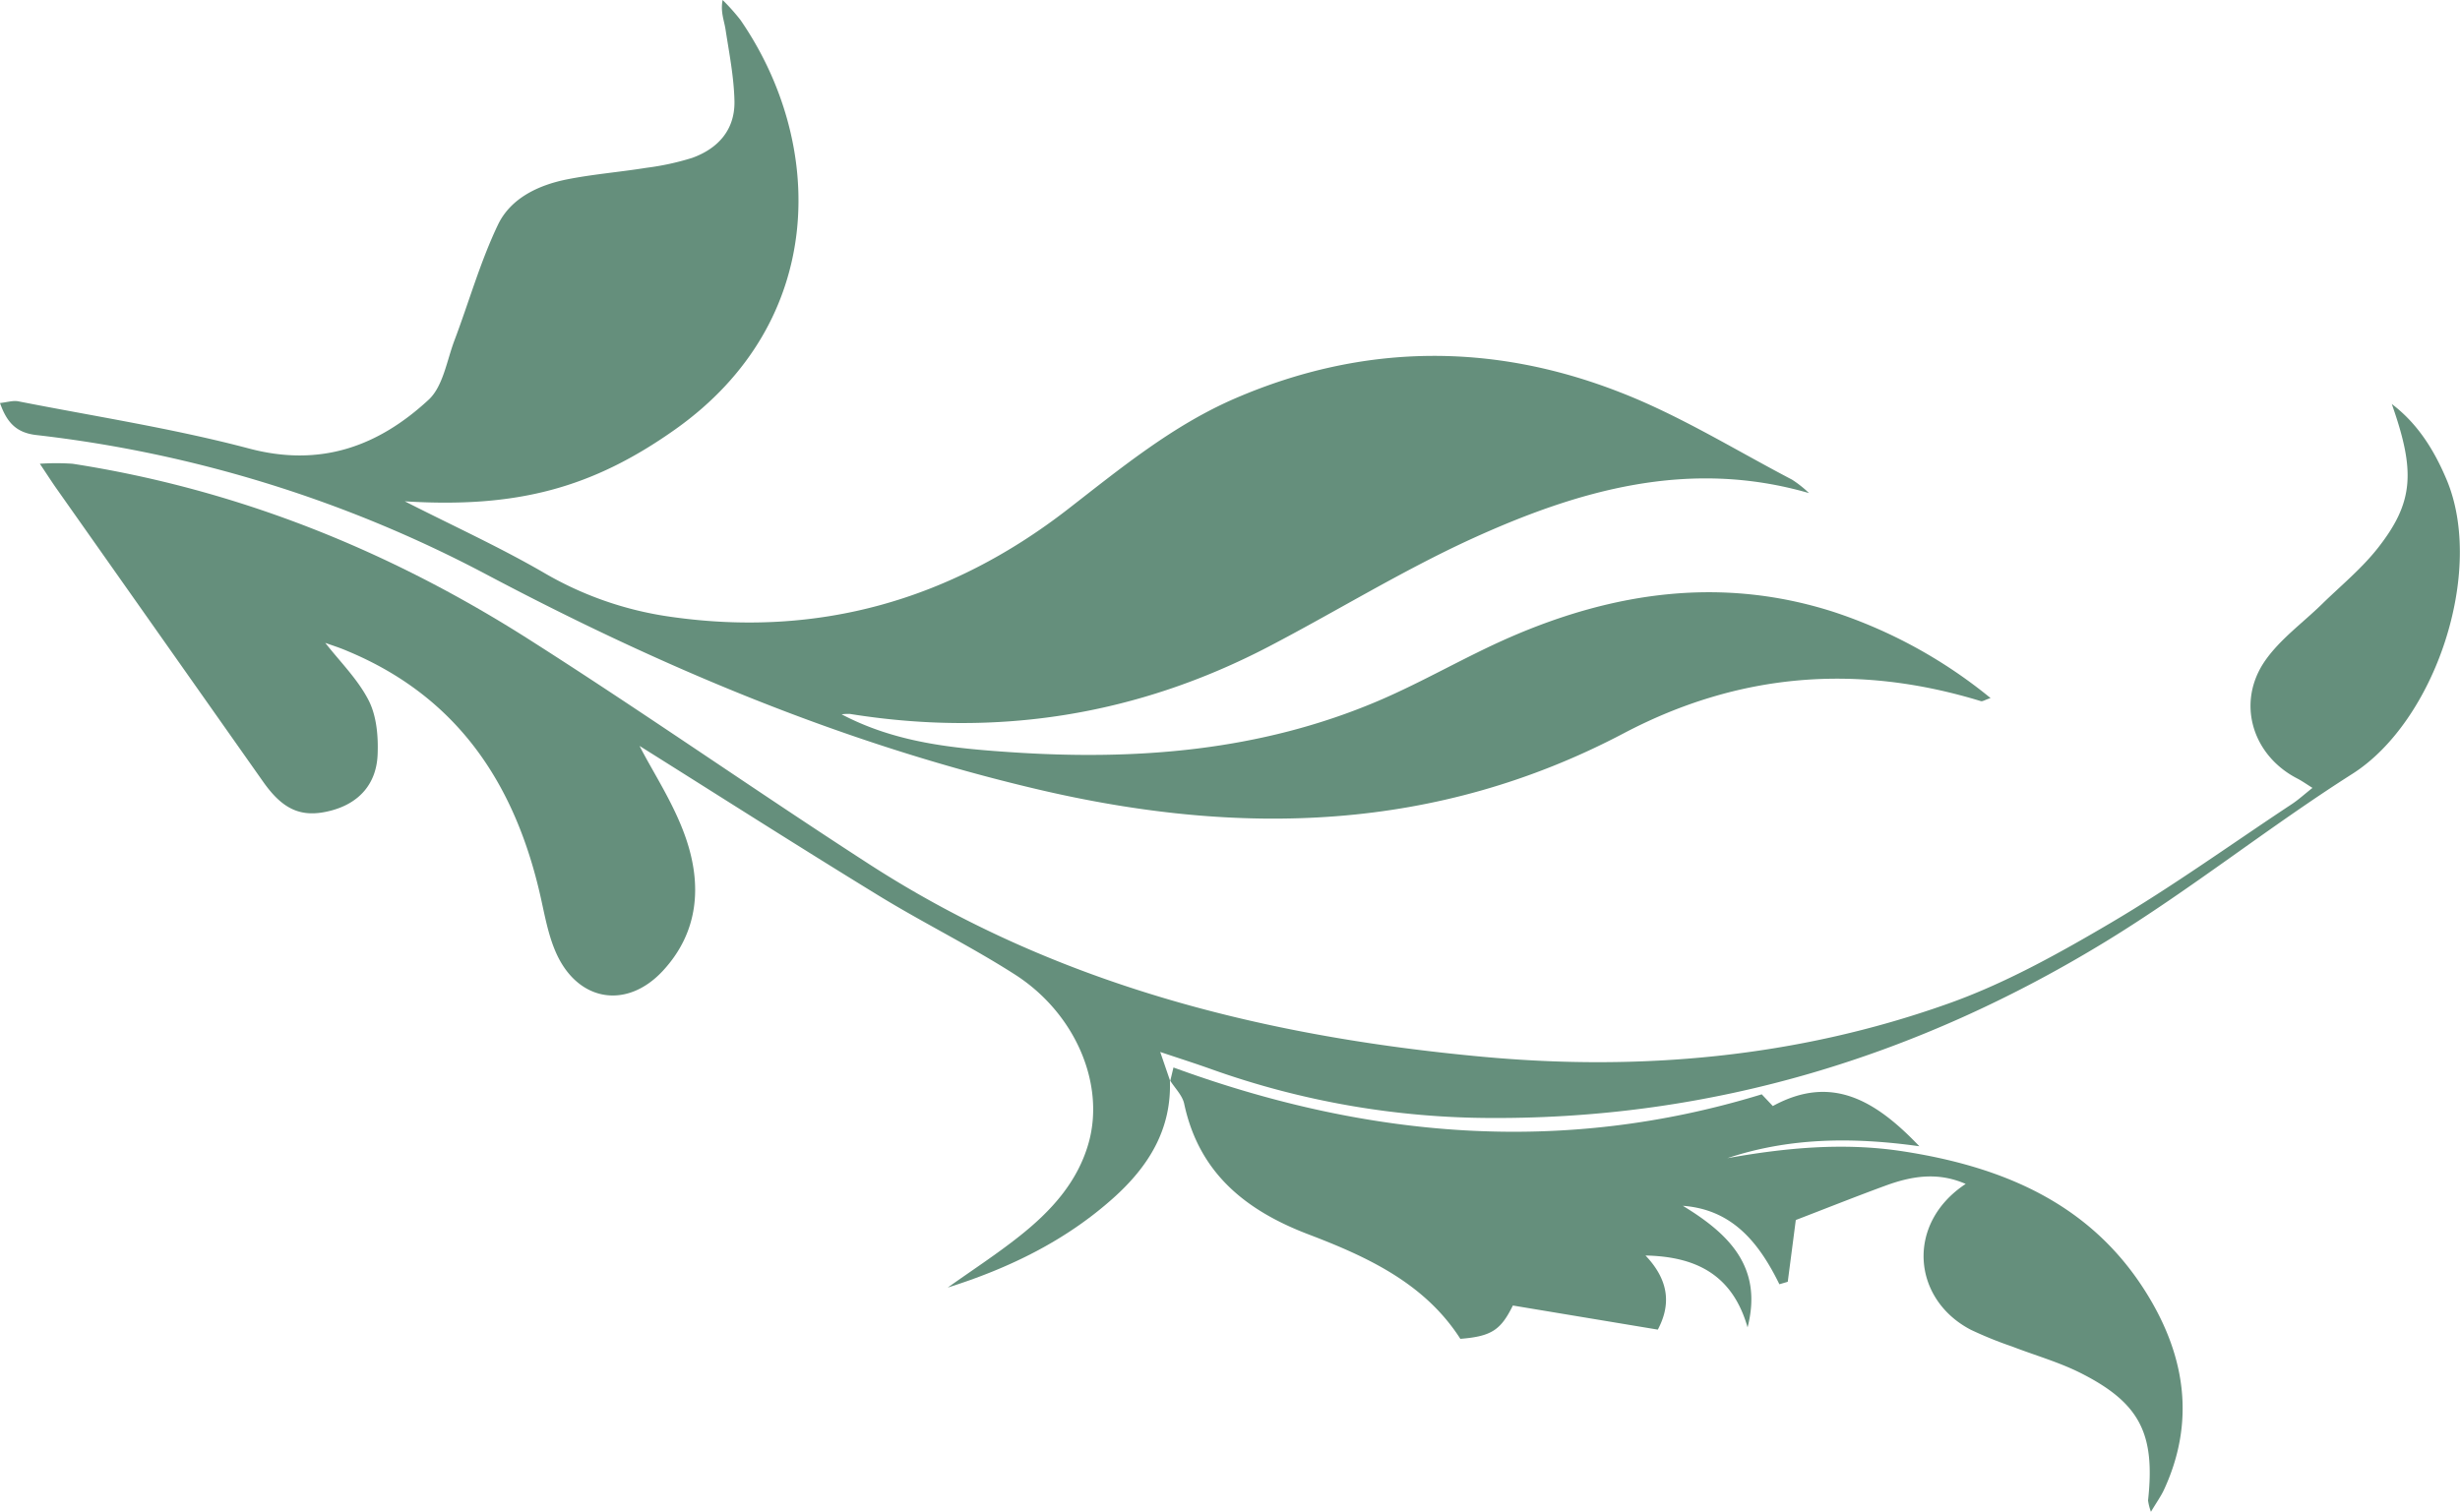 <svg xmlns="http://www.w3.org/2000/svg" viewBox="0 0 520.4 319.89"><defs><style>.cls-1{fill:#658f7c;}</style></defs><g id="Layer_2" data-name="Layer 2"><g id="Assets"><path class="cls-1" d="M7.64,92.05a268.38,268.38,0,0,1,95,29.37c37.28,19.76,75.68,35.94,116.94,45.62,42.91,10.07,84.31,9,123.94-11.89,24.33-12.8,49.42-14.78,75.52-6.79.35.11.84-.25,2.05-.65a103.32,103.32,0,0,0-33.39-18.29c-23.42-7.46-46.14-4.2-68.19,5.39-9.46,4.12-18.4,9.42-27.88,13.47-25,10.66-51.25,12.69-78,10.87-12.08-.82-24.21-2-35.59-8a11,11,0,0,1,1.77-.08c31.14,5,60.74.29,88.68-14.3,14.31-7.48,28.11-16,42.76-22.72,22.55-10.29,45.94-17.1,71.44-9.71a23.59,23.59,0,0,0-3.6-2.85C367,95.17,355.31,87.89,342.69,83c-27-10.56-54.33-10.35-81.28,1.25-13.34,5.75-24.35,14.85-35.69,23.64C201,127,173,135,141.78,130.5a73.1,73.1,0,0,1-26.69-9.29c-9.34-5.42-19.22-9.92-29.46-15.13,23.68,1.48,39.66-2.78,57.25-15.25C175.07,68,174.64,30.33,156.63,4.21A43.85,43.85,0,0,0,152.87,0c-.49,2.46.3,4.27.6,6.15.78,5.07,1.79,10.15,1.9,15.25.12,6-3.39,10-8.92,12a55.71,55.71,0,0,1-9.72,2.11c-5.59.9-11.26,1.35-16.8,2.45-6.06,1.21-11.91,4-14.58,9.58-3.76,7.86-6.14,16.37-9.24,24.56-1.61,4.29-2.39,9.66-5.44,12.49C80.05,94.41,67.86,98.92,52.73,94.92c-16-4.24-32.55-6.79-48.86-10-1.13-.22-2.39.21-3.87.36C1.46,89.45,3.49,91.56,7.64,92.05Z"/><path class="cls-1" d="M446.54,195.27c-11.15,6.57-22.7,13-34.84,17.25C380,223.74,347,226.7,313.62,223.61c-46.16-4.26-90.34-15.26-129.81-40.79-24.05-15.55-47.54-32-71.69-47.38C82.45,116.51,50.3,103.55,15.35,98.13a51.82,51.82,0,0,0-6.92,0c1.51,2.25,2.47,3.76,3.5,5.22l43.76,62.1c4.19,5.94,8.14,7.71,14.35,6.07,6-1.58,9.57-5.7,9.84-11.78.17-3.85-.19-8.2-1.89-11.53-2.3-4.5-6.11-8.24-9.18-12.18,1.29.47,3,1,4.64,1.71,23.53,9.77,35.68,28.41,41,52.43.86,3.89,1.6,7.91,3.21,11.5,4.6,10.29,14.94,12,22.58,3.74s8.24-18.23,4.84-28.09c-2.53-7.34-7-14-9.78-19.48,15.8,9.91,33,20.9,50.45,31.59,9.5,5.83,19.56,10.76,28.94,16.77,12.74,8.16,19.11,23.06,15.62,35.59-2.33,8.35-8,14.52-14.63,19.77-4.87,3.87-10.11,7.27-15.19,10.89,13-4.1,25-9.94,35.09-19,7.38-6.62,12.28-14.45,11.91-24.8l.05.07-2.1-6.12c4.42,1.48,7.69,2.52,10.92,3.68a177.17,177.17,0,0,0,59.32,10.29c46.85.16,90.16-13.1,129.92-37.43,17.87-10.94,34.34-24.14,52-35.37,17.53-11.11,28.17-42.87,19.94-62.34-2.63-6.23-6.13-11.83-11.57-15.94,5,14.19,4.68,20.7-2.86,30.36-3.45,4.42-7.9,8.06-11.93,12s-8.77,7.35-11.95,11.87c-6.21,8.84-2.84,20.06,6.72,25,.95.49,1.84,1.11,3.24,2-1.73,1.37-2.94,2.48-4.29,3.38C472.17,178.51,459.72,187.5,446.54,195.27Z"/><path class="cls-1" d="M250.51,233.57c3.13,14.64,13,22.56,26.28,27.62,12.51,4.77,24.62,10.37,32.14,22.11,6.65-.52,8.57-1.92,11.11-7.05l30.66,5.1c2.71-5.09,2.54-10.27-2.6-15.68,11.44.22,18.56,4.66,21.59,15.2C373,268,365.59,261,356,255.15c10.52.79,16.12,7.85,20.42,16.6l1.77-.52c.6-4.59,1.2-9.18,1.7-13.07,6.35-2.44,12.61-4.94,18.94-7.26,5.44-2,11-3,17-.38-12.74,8.4-11.31,24.4,1.08,30.86a83.56,83.56,0,0,0,8.76,3.55c4.8,1.86,9.83,3.27,14.41,5.57,12.59,6.33,15.88,12.85,14.33,27a11.37,11.37,0,0,0,.61,2.4c1.23-2.06,2.14-3.32,2.78-4.71,6.6-14.31,4.48-28.07-3.38-41-11.78-19.43-30.61-27.31-52-30.59-12.43-1.9-24.75-.72-37,1.47,13-4.33,26.34-4.52,40.61-2.52-9.3-9.76-18.62-15.28-31-8.51l-2.34-2.48c-42.17,12.94-83.44,9.32-124.45-5.68l-.67,2.81-.05-.07C248.52,230.23,250.13,231.77,250.51,233.57Z"/></g></g></svg>